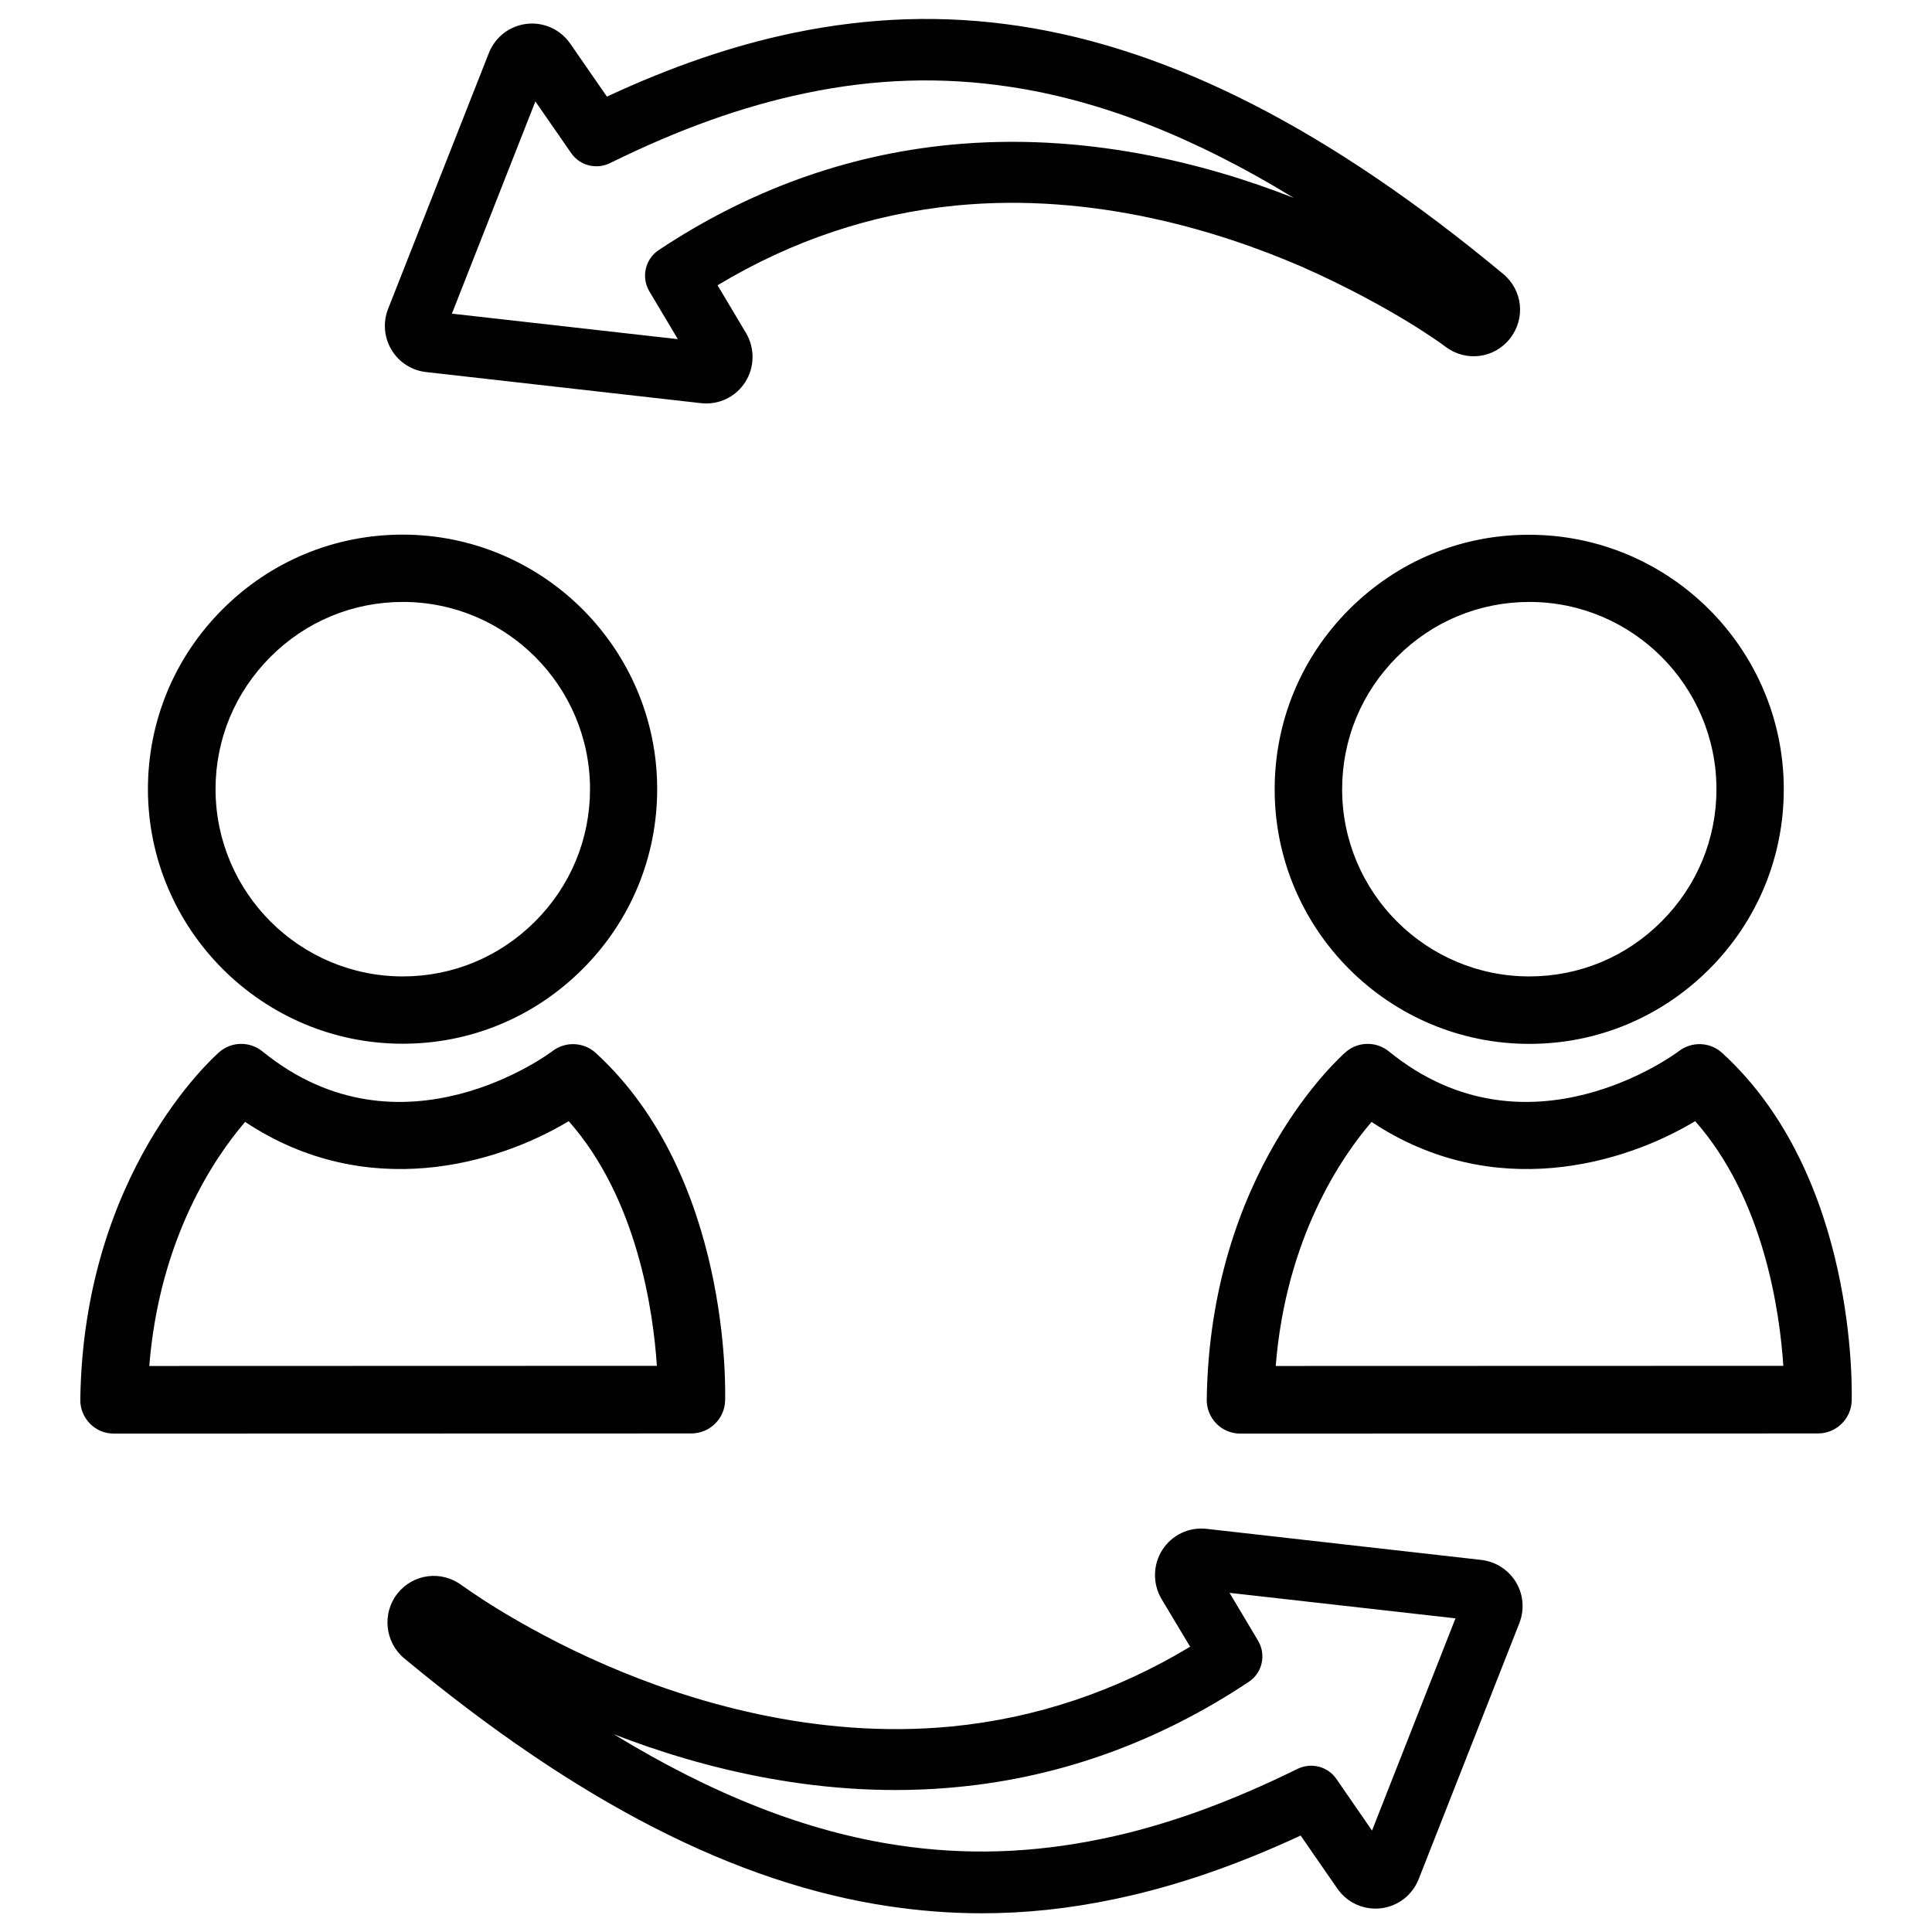 <?xml version="1.0" encoding="utf-8"?>
<!-- Generator: Adobe Illustrator 24.1.1, SVG Export Plug-In . SVG Version: 6.00 Build 0)  -->
<svg version="1.1" id="Layer_1" xmlns="http://www.w3.org/2000/svg" xmlns:xlink="http://www.w3.org/1999/xlink" x="0px" y="0px"
	 viewBox="0 0 128 128" style="enable-background:new 0 0 128 128;" xml:space="preserve">
<style type="text/css">
	.st0{display:none;}
	.st1{display:inline;fill:#010101;}
	.st2{fill:#010101;}
</style>
<g id="XMLID_23034_" class="st0">
	<path id="XMLID_23035_" class="st1" d="M84.85,23.44c-0.53-0.07-1.06-0.13-1.6-0.16c-3.79-1.53-10.53-2.62-18.45,3.47l-0.19,0.16
		l-2.59,2.61c-9.78-6.63-17.54-2.54-19.72-1.1l-9.74-9.74l-30.7,30.7L13.5,61.01c0.09,5.22,1.94,10.56,5.55,15.97
		c1.48,2.23,3.22,4.28,5.09,6.18c2.4,2.43,4.83,4.83,7.25,7.25c-2.62,3.82-1.5,6.97,1.24,9.82c2.83,2.95,5.44,3.29,9.28,2.18
		c0.03-0.01,0.07,0.01,0.09,0.03c2.76,4.13,5.3,6.12,8.04,6.34c1.13,1.1,2.26,2.22,3.4,3.33c3.39,3.27,8.55,4,12.64,1.66
		c1.77-1.01,2.06-1.85,2.97-3.28c6.91,5.8,11.52,5.9,16.95-2.23c0.03-0.03,0.06-0.04,0.1-0.03c3.84,1.11,6.45,0.77,9.28-2.18
		c2.89-3,3.99-6.36,0.76-10.47c-0.03-0.03-0.85-1.11-0.82-1.11c2.3,0.07,4.12-1.39,5.12-2.69c2.67-3.46,2.51-7.09-0.36-10.66
		c1.25-1.26,2.52-2.51,3.77-3.77c1.88-1.9,3.61-3.96,5.09-6.18c3.6-5.4,5.46-10.75,5.55-15.97l11.63-11.64l-30.7-30.7L84.85,23.44z
		 M26.01,78.71c-3.53-3.73-6.18-7.85-7.34-12.52c-0.26-1.04-0.44-2.11-0.55-3.21c-0.08-0.9-0.11-1.81-0.08-2.75L6.24,48.43
		l25.38-25.37l8.13,8.13l0.54,0.54l-0.04,0.08l3.93,0.33l0.25-0.64c1.55-1.06,7.98-4.63,16.58,1.92l11.36,11.42
		c0.58,0.57,0.88,1.34,0.88,2.16c0,0.82-0.32,1.58-0.89,2.15l-0.75,0.75c-1.19,1.18-3.12,1.18-4.3-0.01L55.68,38.2l-2.83,1.97
		L56,43.86l1.36,1.37c-1.34,1.34-2.67,2.67-4.01,4.01c-0.34,0.33-0.52,0.7-0.62,1.06c-0.07,0.07-0.13,0.14-0.2,0.21
		c-7.81,7.82-15.65,15.62-23.44,23.46C27.54,75.54,26.51,77.13,26.01,78.71z M63.69,110.37c-0.9,0.85-1.82,1.38-3.17,1.27
		c-1.86-0.14-3.14-1.56-4.04-2.45c-0.55-0.54-1.09-1.09-1.64-1.63c1.29-0.69,2.65-1.65,4.11-2.88c0.91,1.44,1.2,2.27,2.97,3.28
		c0.79,0.45,1.62,0.79,2.48,1.02C64.25,109.54,64.02,110.05,63.69,110.37z M80.44,108.79c-1.74,2.05-3.73,2.23-6.28-0.13
		c-0.4-0.37-0.78-0.74-1.18-1.11c0.56-0.37,1.09-0.78,1.59-1.25c1.46-1.41,2.9-2.84,4.35-4.25c0.16,0.16,0.31,0.31,0.47,0.46
		C81.77,104.91,82.09,106.85,80.44,108.79z M92.58,102.44c-1.76,2.4-4.46,2.46-6.86,0.06c-1.2-1.19-2.4-2.39-3.59-3.59
		c1.98-1.93,3.96-3.85,5.93-5.79c1.11,1.11,2.23,2.22,3.34,3.34C93.53,98.61,93.89,100.64,92.58,102.44z M97.5,88.22
		c-0.9,2.24-3.56,3.3-5.67,2.13c-0.21-0.11-0.4-0.24-0.6-0.38c1.9-1.89,3.79-3.79,5.68-5.68C97.73,85.37,98.15,86.58,97.5,88.22z
		 M121.76,42.61l-11.81,11.8c0.03,0.94,0,1.85-0.08,2.75c-0.1,1.1-0.29,2.17-0.54,3.21c-1.17,4.69-3.83,8.83-7.39,12.57
		c-4.82,5.07-9.87,9.93-14.82,14.87c-5.19,5.19-10.37,10.41-15.6,15.56c-0.9,0.89-2.18,2.3-4.04,2.45
		c-1.35,0.11-2.27-0.42-3.17-1.27c-0.81-0.76-1.07-2.69-0.76-3.89c0.34-1.31,1.49-2.49,2.5-3.52c2.37-2.42,4.78-4.8,7.17-7.2
		c1.17-1.17,2.33-2.34,3.47-3.53c1.22-1.26,4.79-3.92,2.79-5.8c-1.84-1.72-4.47,1.6-5.58,2.71c-1.16,1.17-2.33,2.34-3.51,3.49
		c-5.5,5.37-10.92,10.81-16.55,16.03c-2.55,2.36-4.54,2.18-6.28,0.14c-1.65-1.94-1.33-3.88,1.06-6.28
		c6.23-6.24,12.46-12.47,18.7-18.7c0.87-0.88,1.63-1.45,1.78-2.78c0.12-0.99-0.24-1.86-1.25-2.01c-1.72-0.26-2.46,0.4-3.56,1.5
		c-7.33,7.33-14.65,14.67-22,21.99c-2.41,2.4-5.1,2.35-6.87-0.06c-1.32-1.8-0.95-3.83,1.19-5.98c7.44-7.47,14.9-14.92,22.37-22.36
		c1.22-1.21,2.18-2.57,0.68-3.97c-1.43-1.34-2.66-0.15-3.75,0.94C50.18,71,44.44,76.75,38.68,82.48c-0.76,0.76-1.57,1.54-2.51,2.05
		c-2.11,1.16-4.77,0.1-5.67-2.13c-0.92-2.29,0.26-3.75,1.72-5.2c9.53-9.5,19.06-19,28.51-28.58l3.9,3.92c1.33,1.34,3.08,2,4.83,2
		c1.74,0,3.48-0.66,4.81-1.98l0.75-0.75c1.29-1.28,2-2.99,2-4.81c0-1.71-0.64-3.31-1.77-4.57l-8.66-8.74v0l-1.7-1.71l2.31-2.32
		c3.58-2.73,6.77-3.68,9.4-3.81c4.82-0.43,9.08,2.08,9.08,2.08l2.56-2.56l8.13-8.13L121.76,42.61z"/>
</g>
<g id="XMLID_22979_" class="st0">
	<path id="XMLID_22986_" class="st1" d="M110.37,100.9c-0.01,0-0.01-0.01-0.01-0.01c-0.7-0.69-1.62-1.07-2.59-1.07H52.22
		c-0.96,0-1.9,0.39-2.59,1.08c-0.69,0.68-1.08,1.63-1.08,2.6v4.33h-4.48c-1.03,0-1.86,0.83-1.86,1.86v4.33h-7.8
		c-1.03,0-1.86,0.83-1.86,1.86v6.19c0,1.03,0.83,1.86,1.86,1.86h91.17c1.03,0,1.86-0.83,1.86-1.86v-6.19c0-1.03-0.83-1.86-1.86-1.86
		h-7.8v-4.33c0-1.03-0.83-1.86-1.86-1.86h-4.48v-4.33C111.45,102.52,111.07,101.6,110.37,100.9z M114.06,111.55v4.32
		c0,1.03,0.83,1.86,1.86,1.86h7.79v2.46H36.28v-2.46h7.8c1.03,0,1.86-0.83,1.86-1.86v-4.32h4.48c1.03,0,1.86-0.83,1.86-1.86
		l-0.06-6.14l55.5-0.01v6.15c0,1.03,0.83,1.86,1.86,1.86H114.06z"/>
	<path id="XMLID_22980_" class="st1" d="M66.82,61.85c-2.28,2.66-2.47,6.65-0.23,9.52c1.48,1.9,3.7,2.9,5.95,2.9
		c1.62,0,3.24-0.52,4.61-1.58l20.84-16.21c1.59-1.23,2.6-3.01,2.85-5c0.25-1.99-0.3-3.96-1.53-5.55c-1.95-2.51-5.25-3.45-8.18-2.53
		L69.45,15.52c1.61-2.62,1.52-6.04-0.43-8.54c-1.23-1.59-3.01-2.6-5.01-2.85c-2-0.25-3.96,0.29-5.56,1.53L37.62,21.88
		c-3.27,2.55-3.86,7.28-1.32,10.56c1.48,1.9,3.7,2.89,5.94,2.89c1.14,0,2.27-0.27,3.33-0.79l6.86,8.82L1.88,80.26
		c-0.7,0.51-1.18,1.31-1.3,2.17c-0.04,0.28-0.03,0.56,0,0.84c0.07,0.58,0.28,1.14,0.64,1.61l6.49,8.34c0.17,0.22,0.38,0.41,0.6,0.57
		c0.47,0.36,1.02,0.59,1.61,0.66c0.12,0.01,0.23,0.02,0.35,0.02c0.75,0,1.5-0.26,2.08-0.75l48.22-39.91L66.82,61.85z M91.37,47.34
		l0.1-0.06c0,0,0.01,0,0.01,0c0.6-0.35,1.26-0.52,1.91-0.52c1.14,0,2.25,0.51,2.98,1.45c1.29,1.65,0.99,4.04-0.67,5.33L74.86,69.75
		c-1.66,1.29-4.05,0.99-5.33-0.66c-1.29-1.65-0.99-4.04,0.66-5.33l20.84-16.21C91.14,47.46,91.26,47.4,91.37,47.34z M44.85,30.59
		l-0.28,0.22c-1.65,1.28-4.04,0.98-5.33-0.67c-1.29-1.65-0.99-4.04,0.66-5.33L60.75,8.61h0c0.67-0.52,1.48-0.8,2.32-0.8
		c0.16,0,0.32,0.01,0.48,0.03c1.01,0.13,1.9,0.64,2.53,1.44c1.15,1.48,1.02,3.62-0.31,4.97l-0.08,0.09
		c-0.09,0.09-0.18,0.19-0.28,0.27L44.85,30.59z M48.62,32.38l13.74-10.69l4.47-3.47l21.05,27.06l-18.2,14.16L48.62,32.38z
		 M54.65,53.89L10.36,90.55l-5.88-7.56l46.46-33.92l3.79-2.77l3.57,4.59L54.65,53.89z"/>
</g>
<g id="XMLID_23578_" class="st0">
	<path id="XMLID_23582_" class="st1" d="M118.73,26.98H89.85V9.27c0-2.34-2.27-4.18-5.18-4.18c-0.3,0-0.61,0.02-0.9,0.06
		c-0.28-0.04-0.56-0.06-0.84-0.06H44.02c-0.11,0-0.22,0-0.33,0.01c-0.12-0.01-0.24-0.01-0.36-0.01c-2.9,0-5.18,1.84-5.18,4.18v17.71
		H9.27c-4.77,0-8.64,3.87-8.64,8.64v38.92c0,4.58,3.59,8.34,8.11,8.61v31.12c0,4.76,3.47,8.64,7.74,8.64h95.04
		c4.27,0,7.74-3.88,7.74-8.64V83.15c4.52-0.27,8.11-4.03,8.11-8.61V35.62C127.37,30.86,123.5,26.98,118.73,26.98z M42.45,9.58
		c0.19-0.1,0.62-0.21,1.07-0.18c0.12,0.01,0.25,0.01,0.37,0c0.04,0,0.09-0.01,0.13-0.01h38.92c0.11,0,0.22,0.01,0.34,0.04
		c0.3,0.07,0.62,0.07,0.92,0.01c0.55-0.11,1.12,0.02,1.35,0.14v21.27c-0.16,0.09-0.46,0.19-0.87,0.19c-0.41,0-0.71-0.1-0.87-0.19
		V14.54c0-1.19-0.96-2.15-2.15-2.15H46.34c-1.19,0-2.15,0.96-2.15,2.15v16.31c-0.16,0.09-0.46,0.19-0.87,0.19
		c-0.41,0-0.71-0.1-0.87-0.19V9.58z M79.5,16.69v10.29H48.5V16.69H79.5z M114.96,114.27c0,2.39-1.54,4.34-3.44,4.34H16.48
		c-1.89,0-3.44-1.94-3.44-4.34V83.18h33.8v3.93c0,4.76,3.88,8.64,8.64,8.64h15.4c4.77,0,8.64-3.87,8.64-8.64v-3.93h35.43V114.27z
		 M51.15,87.11V74.95c0-2.39,1.95-4.33,4.33-4.33h15.4c2.39,0,4.34,1.94,4.34,4.33v12.16c0,2.39-1.95,4.34-4.34,4.34h-15.4
		C53.1,91.44,51.15,89.5,51.15,87.11z M123.07,74.54c0,2.39-1.94,4.33-4.33,4.33h-39.2v-3.93c0-4.76-3.88-8.64-8.64-8.64h-15.4
		c-4.77,0-8.64,3.88-8.64,8.64v3.93H9.27c-2.39,0-4.33-1.95-4.33-4.33V35.62c0-2.39,1.94-4.33,4.33-4.33h28.9
		c0.08,2.28,2.31,4.05,5.16,4.05c2.85,0,5.08-1.77,5.16-4.05h31.04c0.08,2.28,2.31,4.05,5.16,4.05c2.85,0,5.08-1.77,5.16-4.05h28.9
		c2.39,0,4.33,1.94,4.33,4.33V74.54z"/>
	<path id="XMLID_23579_" class="st1" d="M63.19,88.59c4.17,0,7.57-3.39,7.57-7.56c0-4.17-3.39-7.56-7.57-7.56
		c-4.17,0-7.56,3.39-7.56,7.56C55.63,85.2,59.02,88.59,63.19,88.59z M63.19,75.62c2.99,0,5.41,2.43,5.41,5.41
		c0,2.98-2.43,5.41-5.41,5.41c-2.98,0-5.41-2.43-5.41-5.41C57.78,78.04,60.21,75.62,63.19,75.62z"/>
</g>
<g id="XMLID_22902_" class="st0">
	<path id="XMLID_22913_" class="st1" d="M104.7,118.82c0.01-0.53,0.34-13.07-7.57-20.31c-0.78-0.71-1.96-0.76-2.79-0.12
		c-0.35,0.26-8.66,6.42-16.51,0.02c-0.82-0.67-2-0.65-2.8,0.04c-0.11,0.1-1.13,1.01-2.4,2.7c-1.21-1.87-2.66-3.65-4.4-5.24
		c-0.78-0.71-1.95-0.76-2.79-0.12c-0.52,0.4-12.96,9.65-24.79,0.02c-0.82-0.67-2-0.65-2.8,0.04c-0.45,0.39-11.03,9.8-11.29,28.31
		c-0.01,0.58,0.22,1.14,0.63,1.56c0.41,0.41,0.97,0.65,1.55,0.65l47.84-0.01c1.17,0,2.13-0.93,2.17-2.1
		c0.01-0.19,0.04-1.42-0.09-3.33l23.86,0C103.7,120.92,104.66,119.99,104.7,118.82z M31,122.02c0.77-11.6,6.08-18.88,8.51-21.63
		c11.3,7.88,22.83,2.41,26.97-0.08c6.41,6.89,7.65,17.29,7.88,21.71L31,122.02z M78.19,116.58c-0.51-3.28-1.46-7.25-3.22-11.14
		c0.63-1.03,1.25-1.87,1.75-2.47c6.99,4.53,14.44,2.42,18.65-0.05c3.72,4.32,4.67,10.46,4.91,13.65L78.19,116.58z"/>
	<path id="XMLID_22910_" class="st1" d="M82.17,41.94H65.22v5.34c0,2.67,2.17,4.84,4.83,4.84h15.08l4.29,4.93
		c0.32,0.36,0.77,0.56,1.23,0.56c0.21,0,0.42-0.04,0.63-0.13c0.65-0.27,1.05-0.93,1-1.63l-0.29-3.73h7.75
		c2.67,0,4.83-2.17,4.83-4.84V28.16c0-2.67-2.17-4.84-4.83-4.84H89.17v11.62C89.17,38.8,86.03,41.94,82.17,41.94z M89.56,35.04
		v-8.45h10.17c0.87,0,1.58,0.71,1.58,1.58v19.12c0,0.87-0.71,1.58-1.58,1.58h-9.52c-0.45,0-0.88,0.19-1.2,0.52
		c-0.31,0.33-0.46,0.78-0.43,1.23l0.04,0.56l-1.53-1.76c-0.31-0.36-0.76-0.56-1.23-0.56H70.05c-0.87,0-1.58-0.71-1.58-1.58v-5.09
		h13.94C86.35,42.19,89.56,38.98,89.56,35.04z"/>
	<path id="XMLID_22907_" class="st1" d="M23.29,34.94c0,3.86,3.14,7,7,7h18.82l-0.53,6.75c-0.06,0.81,0.4,1.57,1.15,1.88
		c0.24,0.1,0.48,0.15,0.73,0.15c0.53,0,1.05-0.23,1.42-0.65l7.07-8.13h6.27h16.95c3.86,0,7-3.14,7-7V23.32V7c0-3.86-3.14-7-7-7H30.3
		c-3.86,0-7,3.14-7,7V34.94z M27.05,7c0-1.79,1.45-3.25,3.24-3.25h51.87c1.79,0,3.24,1.46,3.24,3.25v27.94
		c0,1.79-1.45,3.25-3.24,3.25H58.09c-0.54,0-1.06,0.24-1.42,0.65l-3.89,4.48l0.24-3.1c0.04-0.52-0.13-1.04-0.49-1.42
		c-0.36-0.38-0.86-0.6-1.38-0.6H30.3c-1.79,0-3.24-1.46-3.24-3.25V7z"/>
	<path id="XMLID_22903_" class="st1" d="M85.81,98.37L85.81,98.37c4,0,7.75-1.56,10.58-4.39c2.83-2.83,4.39-6.59,4.39-10.58
		c0-8.25-6.72-14.96-14.96-14.96c-3.99,0-7.75,1.56-10.58,4.39c-0.85,0.86-1.58,1.8-2.19,2.81c0.07-0.67,0.1-1.35,0.1-2.04
		c0-11.28-9.19-20.46-20.47-20.46c-5.46,0-10.6,2.13-14.47,6.01c-3.87,3.87-6,9.01-6,14.47c0.01,11.28,9.19,20.46,20.47,20.46h0.01
		c5.46,0,10.6-2.13,14.46-6c1.53-1.53,2.77-3.26,3.73-5.12c-0.01,0.15-0.02,0.3-0.02,0.45C70.85,91.66,77.56,98.37,85.81,98.37z
		 M78.3,75.91c2.01-2.01,4.67-3.11,7.5-3.11c5.85,0,10.61,4.76,10.61,10.61c0.01,2.83-1.1,5.49-3.11,7.5
		c-2.01,2.01-4.67,3.11-7.5,3.11h0c-5.85,0-10.61-4.76-10.61-10.61C75.19,80.58,76.3,77.92,78.3,75.91z M64.06,85.01
		c-3.04,3.05-7.09,4.73-11.39,4.73h-0.01c-8.88,0-16.12-7.23-16.12-16.11c0-4.3,1.68-8.35,4.73-11.4c3.05-3.05,7.1-4.73,11.4-4.73
		c8.88,0,16.12,7.23,16.12,16.12C68.79,77.91,67.11,81.95,64.06,85.01z"/>
</g>
<g id="XMLID_22469_" class="st0">
	<path id="XMLID_22479_" class="st1" d="M18.99,48.92h50.82c0.84,0,1.51-0.68,1.51-1.51c0-0.83-0.67-1.51-1.51-1.51H18.99
		c-0.83,0-1.51,0.67-1.51,1.51C17.48,48.24,18.15,48.92,18.99,48.92z"/>
	<path id="XMLID_22478_" class="st1" d="M69.81,87.5H18.99c-0.83,0-1.51,0.67-1.51,1.51c0,0.83,0.67,1.51,1.51,1.51h50.82
		c0.84,0,1.51-0.67,1.51-1.51C71.32,88.18,70.64,87.5,69.81,87.5z"/>
	<path id="XMLID_22471_" class="st1" d="M122.75,20.01c-0.03-0.04-0.07-0.08-0.09-0.1c-1.97-1.96-4.15-2.96-6.44-2.94
		c-3.58,0.02-6.15,2.51-6.35,2.71L90.25,39.29c-0.28,0.28-0.44,0.67-0.44,1.07c0,0.13,0.02,0.26,0.06,0.39l-1.17,1.17l-0.53-0.53
		l-2.06,2.06V16.55H2.7v94.52h83.4V69.3l14.99-14.99l-0.53-0.53l1.17-1.17c0.13,0.03,0.25,0.06,0.39,0.06
		c0.39,0,0.77-0.15,1.07-0.44l19.33-19.33c0.12-0.11,2.93-2.83,2.99-6.61C125.54,24.04,124.62,21.93,122.75,20.01z M83.08,72.32
		v35.74H5.71V19.57h77.37v26.89L66.24,63.3l1.2,1.21l-0.4,2.36H18.99c-0.83,0-1.51,0.68-1.51,1.51c0,0.83,0.67,1.51,1.51,1.51h47.53
		l-1.28,7.39L78,75.06l1.16,1.17L83.08,72.32l1.51-1.51L83.08,72.32z M69.16,75.78l-2.8,0.52l-0.2,0.04l0.52-3.03l0.66,0.65
		l1.41-8.15l7.94,7.95l-8.15,1.41L69.16,75.78z M79.17,71.96l-8.66-8.66l17.66-17.65l8.66,8.66L79.17,71.96z M98.96,53.24
		l-9.73-9.73l1-1l9.73,9.73L98.96,53.24z M120.4,30.73l-18.29,18.29l-8.67-8.66L112,21.81c0,0,0.01-0.01,0.01-0.01
		c0.02-0.02,1.84-1.81,4.21-1.82c1.48,0,2.9,0.67,4.27,2.03c0.03,0.03,0.06,0.06,0.08,0.08c1.29,1.31,1.93,2.7,1.92,4.12
		C122.45,28.71,120.45,30.69,120.4,30.73z"/>
	<path id="XMLID_22470_" class="st1" d="M90.19,35.42c0.52,0.52,1.36,0.52,1.87,0l13.91-13.91c0.52-0.52,0.52-1.36,0-1.87
		l-0.02-0.02c-0.52-0.52-1.36-0.52-1.87,0L90.17,33.53c-0.52,0.52-0.52,1.36,0,1.87L90.19,35.42z"/>
</g>
<g id="XMLID_22840_" class="st0">
	<path id="XMLID_22841_" class="st1" d="M64.34,18.22c-3.22,0-5.95,2.05-7,4.91l-39.62,4.93c-3.4,0.42-5.82,3.53-5.4,6.94
		c0.39,3.14,3.07,5.45,6.16,5.45c0.26,0,0.52-0.02,0.78-0.05l1.61-0.2L9.01,75.34c-0.03,0.09-0.06,0.18-0.07,0.26H0.7l0.18,2.26
		c0.55,7.35,6.76,13.1,14.12,13.1h21.48c7.36,0,13.56-5.75,14.12-13.1l0.17-2.26H43.1c-0.02-0.09-0.04-0.18-0.07-0.26L30.75,38.97
		l26.14-3.25v60.71H43.26c-4.11,0-7.44,3.34-7.44,7.45c0,4.11,3.34,7.45,7.44,7.45h42.16c4.11,0,7.45-3.34,7.45-7.45
		c0-4.11-3.34-7.45-7.45-7.45H71.79V33.86l25.34-3.15L85.54,65.02c-0.03,0.09-0.05,0.18-0.07,0.26h-8.23l0.17,2.26
		c0.56,7.35,6.76,13.1,14.12,13.1h21.48c7.36,0,13.56-5.76,14.12-13.1l0.17-2.26h-7.68c-0.01-0.09-0.04-0.17-0.07-0.26l-12.02-35.61
		l2.75-0.34c3.4-0.42,5.82-3.54,5.4-6.94c-0.42-3.4-3.54-5.83-6.94-5.4L70.5,21.49C69.16,19.52,66.9,18.22,64.34,18.22z M45.98,79.8
		c-1.31,4.08-5.18,6.97-9.5,6.97H14.99c-4.32,0-8.19-2.89-9.5-6.97H45.98z M39.21,75.6H12.82l12.13-35.91L27,39.43L39.21,75.6z
		 M85.41,100.15c2.05,0,3.72,1.67,3.72,3.72c0,2.05-1.67,3.72-3.72,3.72H43.26c-2.05,0-3.72-1.67-3.72-3.72
		c0-2.05,1.67-3.72,3.72-3.72h13.87h1.96h2.04h6.41h2.04h1.97H85.41z M122.5,69.48c-1.3,4.08-5.18,6.97-9.49,6.97H91.53
		c-4.32,0-8.19-2.89-9.5-6.97H122.5z M115.74,65.28H89.35L101.2,30.2l2.59-0.32L115.74,65.28z M109.21,20.42
		c0.1-0.01,0.2-0.02,0.31-0.02c1.24,0,2.31,0.92,2.47,2.18c0.08,0.65-0.1,1.31-0.51,1.83c-0.41,0.53-1,0.86-1.65,0.94L71.79,30.1
		l-1.86,0.23l-1.86,0.23v1.88v1.88v62.1h-7.45V35.25v-1.88V31.5l-1.86,0.23l-1.86,0.23L18.8,36.7c-0.65,0.08-1.31-0.1-1.84-0.51
		c-0.53-0.41-0.86-1-0.94-1.65c-0.08-0.66,0.1-1.31,0.51-1.83c0.41-0.53,1-0.86,1.66-0.95l38.7-4.82l1.86-0.23l1.86-0.23v-0.81
		c0-0.38,0.07-0.75,0.18-1.09c0.27-0.87,0.84-1.61,1.61-2.08c0.57-0.35,1.22-0.56,1.93-0.56c0.38,0,0.73,0.07,1.08,0.18
		c0.88,0.27,1.62,0.85,2.09,1.62c0.33,0.53,0.52,1.15,0.54,1.81l1.84-0.23l1.87-0.23L109.21,20.42z"/>
</g>
<g id="XMLID_23177_">
	<path id="XMLID_23193_" class="st2" d="M40.17,110.33c-3.08-1.33-5.55-2.73-7.08-3.66c-0.83-0.51-1.47-0.93-1.89-1.22
		c-0.21-0.14-0.37-0.26-0.52-0.36l-0.09-0.06c-1.34-1.01-3.22-0.77-4.26,0.55c-1.03,1.3-0.83,3.22,0.44,4.28
		c11.49,9.54,21.99,14.92,32.09,16.43c2.07,0.31,4.12,0.47,6.18,0.47c2.91,0,5.83-0.31,8.81-0.94c3.97-0.83,8.01-2.21,12.32-4.21
		l2.43,3.51c0.65,0.94,1.75,1.44,2.88,1.31c1.13-0.13,2.09-0.87,2.51-1.93l6.67-16.96c0.35-0.89,0.27-1.9-0.22-2.71
		c-0.49-0.82-1.35-1.37-2.29-1.48l-18.21-2.06c-1.17-0.13-2.29,0.4-2.93,1.39c-0.63,0.98-0.65,2.25-0.06,3.25l1.9,3.17
		c-4.92,2.96-10.21,4.73-15.77,5.28C53.94,115.27,45.57,112.67,40.17,110.33z M82.73,111.43c0.91-0.6,1.17-1.8,0.62-2.73l-1.89-3.17
		l14.97,1.69l-5.53,14.06l-2.36-3.42c-0.57-0.83-1.66-1.11-2.57-0.67c-4.59,2.26-8.81,3.78-12.93,4.63
		c-4.62,0.96-9.05,1.11-13.56,0.43c-6.02-0.9-12.23-3.33-18.81-7.35c5.8,2.25,13.94,4.37,22.82,3.49
		C70.32,117.73,76.79,115.38,82.73,111.43z"/>
	<path id="XMLID_23190_" class="st2" d="M93.29,21.33c0.82,0.5,1.46,0.93,1.89,1.22c0.2,0.14,0.36,0.25,0.49,0.35l0.11,0.08
		c1.35,1.01,3.22,0.77,4.26-0.55c1.04-1.32,0.85-3.2-0.45-4.28C88.11,8.61,77.61,3.24,67.51,1.72c-4.99-0.75-9.89-0.59-14.99,0.47
		C48.55,3.02,44.51,4.4,40.21,6.4l-2.43-3.51c-0.65-0.94-1.76-1.44-2.88-1.31c-1.13,0.13-2.09,0.87-2.51,1.93l-6.68,16.96
		c-0.35,0.89-0.26,1.9,0.23,2.71c0.49,0.82,1.35,1.37,2.29,1.47l18.21,2.06c0.12,0.01,0.23,0.02,0.35,0.02
		c1.04,0,2.01-0.52,2.58-1.41c0.63-0.97,0.65-2.25,0.06-3.25l-1.89-3.17c4.92-2.96,10.21-4.73,15.76-5.28
		c9.15-0.9,17.51,1.7,22.92,4.04C89.29,19.01,91.76,20.4,93.29,21.33z M62.89,9.6c-6.83,0.67-13.31,3.02-19.25,6.97
		c-0.9,0.6-1.17,1.8-0.62,2.73l1.89,3.17l-14.97-1.69l5.53-14.06l2.37,3.42c0.57,0.83,1.66,1.11,2.57,0.67
		c4.58-2.26,8.81-3.77,12.93-4.63c4.62-0.97,9.05-1.11,13.56-0.43c6.01,0.9,12.23,3.33,18.81,7.36C79.91,10.83,71.78,8.72,62.89,9.6
		z"/>
	<path id="XMLID_23187_" class="st2" d="M26.68,69.15L26.68,69.15c4.5,0,8.73-1.76,11.92-4.95c3.19-3.19,4.94-7.43,4.94-11.92
		c0-9.3-7.57-16.86-16.87-16.86c-4.5,0-8.74,1.76-11.93,4.95c-3.19,3.19-4.94,7.43-4.94,11.93C9.82,61.59,17.39,69.15,26.68,69.15z
		 M17.92,43.52c2.34-2.35,5.46-3.64,8.77-3.64c6.83,0,12.4,5.56,12.4,12.4c0,3.31-1.29,6.42-3.64,8.77
		c-2.35,2.35-5.46,3.64-8.76,3.64h0c-6.84,0-12.4-5.56-12.41-12.4C14.28,48.98,15.57,45.87,17.92,43.52z"/>
	<path id="XMLID_23184_" class="st2" d="M48.04,92.8c0.02-0.6,0.38-14.84-8.57-23.04c-0.8-0.73-2.01-0.78-2.87-0.12
		c-0.1,0.08-10,7.52-19.21,0.02c-0.84-0.68-2.05-0.67-2.87,0.05c-0.36,0.32-8.99,7.98-9.2,23.01c-0.01,0.6,0.22,1.17,0.64,1.6
		c0.42,0.43,0.99,0.66,1.59,0.66l0,0l38.27-0.01C47.02,94.96,48.01,94,48.04,92.8z M9.89,90.5c0.68-8.51,4.38-13.88,6.35-16.17
		c8.05,5.34,16.69,2.81,21.44-0.05c4.54,5.14,5.6,12.58,5.84,16.21L9.89,90.5z"/>
	<path id="XMLID_23181_" class="st2" d="M89.39,40.37c-3.19,3.19-4.94,7.43-4.94,11.93c0,9.29,7.57,16.86,16.87,16.86h0
		c4.5,0,8.73-1.76,11.92-4.95c3.19-3.19,4.94-7.43,4.94-11.92c0-9.3-7.57-16.86-16.87-16.86C96.81,35.42,92.58,37.18,89.39,40.37z
		 M113.72,52.28c0,3.31-1.29,6.42-3.64,8.77c-2.34,2.35-5.45,3.64-8.76,3.64h0c-6.84,0-12.4-5.56-12.4-12.4
		c0-3.31,1.29-6.42,3.64-8.77c2.34-2.35,5.46-3.64,8.77-3.64C108.15,39.88,113.71,45.44,113.72,52.28z"/>
	<path id="XMLID_23178_" class="st2" d="M114.1,69.76c-0.8-0.73-2.01-0.78-2.87-0.12c-0.1,0.08-10,7.52-19.21,0.02
		c-0.84-0.68-2.05-0.67-2.87,0.05c-0.36,0.32-8.99,7.98-9.2,23.01c-0.01,0.6,0.22,1.17,0.64,1.6c0.42,0.43,0.99,0.66,1.59,0.66h0
		l38.27-0.01c1.2,0,2.19-0.96,2.23-2.16C122.69,92.2,123.06,77.96,114.1,69.76z M84.52,90.5c0.68-8.51,4.38-13.88,6.35-16.17
		c8.05,5.34,16.69,2.81,21.44-0.05c4.54,5.14,5.6,12.58,5.84,16.21L84.52,90.5z"/>
</g>
<g>
</g>
<g>
</g>
<g>
</g>
<g>
</g>
<g>
</g>
<g>
</g>
</svg>
